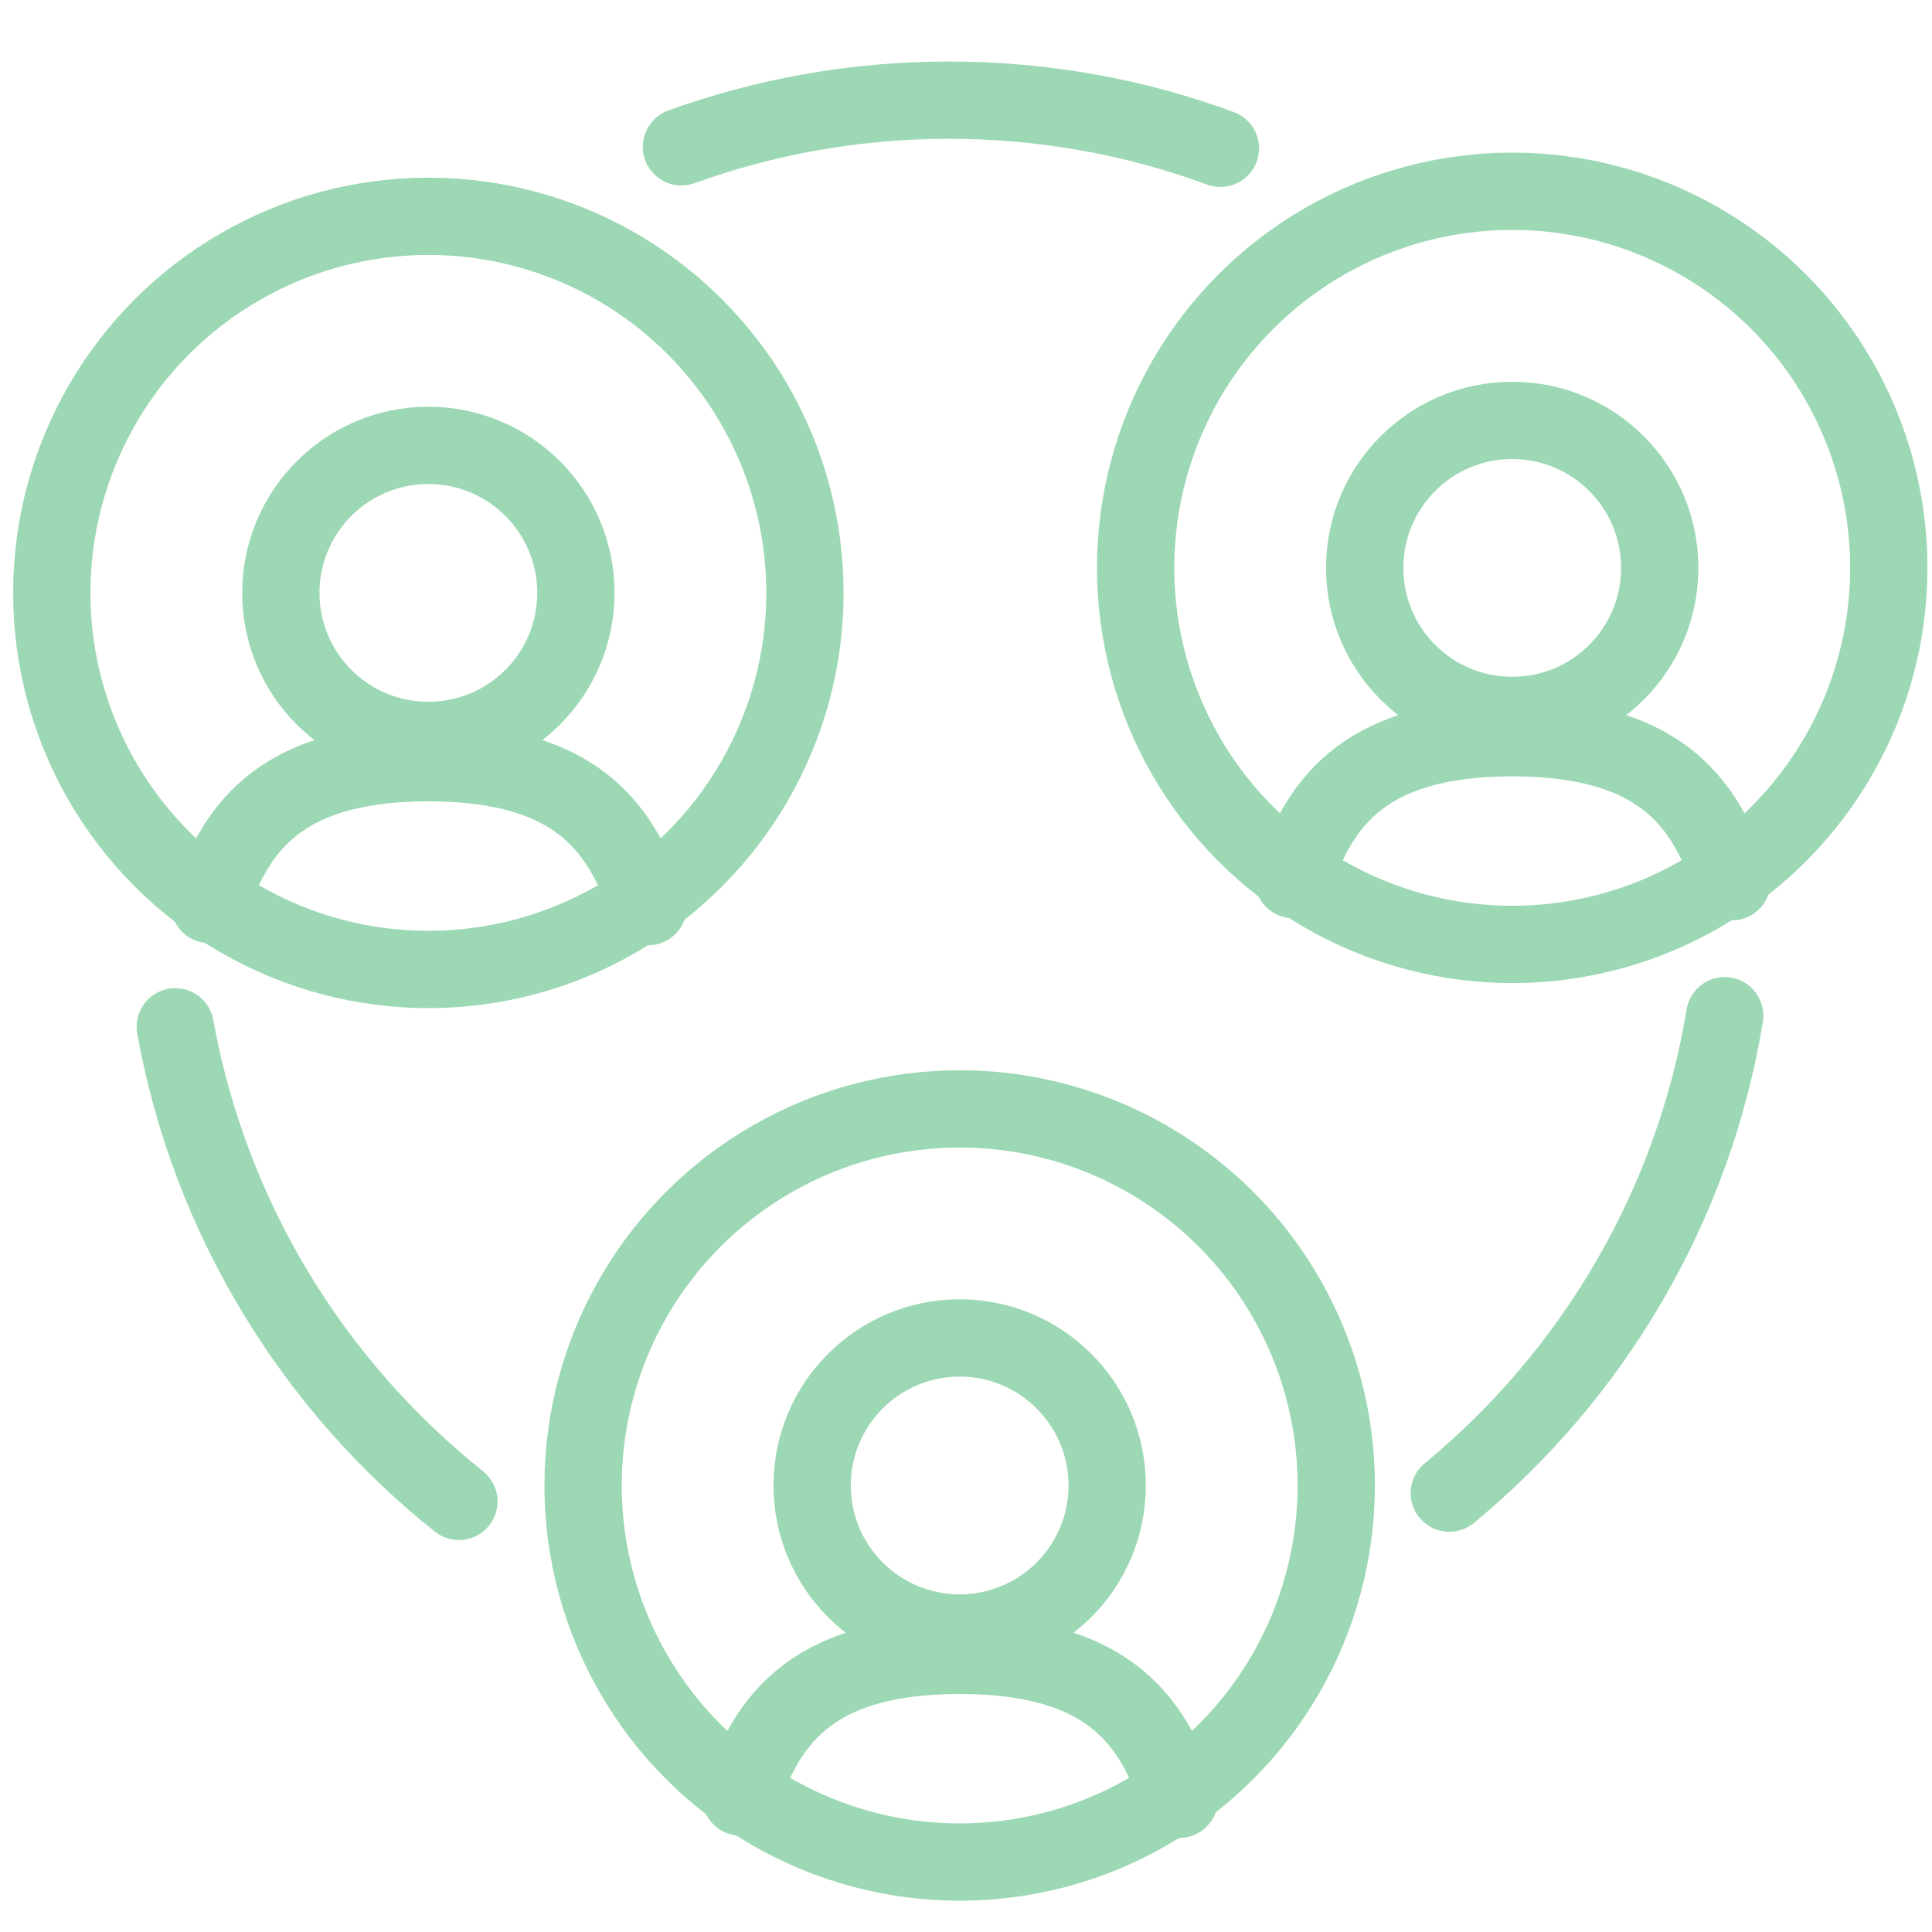 <?xml version="1.0" encoding="UTF-8"?> <!-- Generator: Adobe Illustrator 16.0.0, SVG Export Plug-In . SVG Version: 6.00 Build 0) --> <svg xmlns="http://www.w3.org/2000/svg" xmlns:xlink="http://www.w3.org/1999/xlink" version="1.1" id="Layer_1" x="0px" y="0px" width="25px" height="24.997px" viewBox="0 0 25 24.997" xml:space="preserve"> <path fill="none" stroke="#9CD8B3" stroke-linecap="round" stroke-linejoin="round" stroke-miterlimit="10" d="M15.261,23.282 c-0.316-0.898-0.8-1.862-2.843-1.862c-2.022,0-2.516,0.944-2.833,1.834"></path> <circle fill="none" stroke="#9CD8B3" stroke-linecap="round" stroke-linejoin="round" stroke-miterlimit="10" cx="12.418" cy="19.222" r="1.909"></circle> <circle fill="none" stroke="#9CD8B3" stroke-linecap="round" stroke-linejoin="round" stroke-miterlimit="10" cx="12.418" cy="19.222" r="4.873"></circle> <path fill="none" stroke="#9CD8B3" stroke-linecap="round" stroke-linejoin="round" stroke-miterlimit="10" d="M22.411,11.409 c-0.316-0.899-0.8-1.863-2.843-1.863c-2.022,0-2.516,0.945-2.833,1.835"></path> <circle fill="none" stroke="#9CD8B3" stroke-linecap="round" stroke-linejoin="round" stroke-miterlimit="10" cx="19.568" cy="7.349" r="1.909"></circle> <circle fill="none" stroke="#9CD8B3" stroke-linecap="round" stroke-linejoin="round" stroke-miterlimit="10" cx="19.568" cy="7.348" r="4.873"></circle> <path fill="none" stroke="#9CD8B3" stroke-linecap="round" stroke-linejoin="round" stroke-miterlimit="10" d="M8.386,11.732 c-0.316-0.898-0.8-1.863-2.843-1.863c-2.022,0-2.516,0.945-2.833,1.835"></path> <circle fill="none" stroke="#9CD8B3" stroke-linecap="round" stroke-linejoin="round" stroke-miterlimit="10" cx="5.543" cy="7.672" r="1.909"></circle> <circle fill="none" stroke="#9CD8B3" stroke-linecap="round" stroke-linejoin="round" stroke-miterlimit="10" cx="5.543" cy="7.672" r="4.873"></circle> <path fill="none" stroke="#9CD8B3" stroke-linecap="round" stroke-linejoin="round" stroke-miterlimit="10" d="M5.938,19.427"></path> <path fill="none" stroke="#9CD8B3" stroke-linecap="round" stroke-linejoin="round" stroke-miterlimit="10" d="M2.268,13.287 c0.446,2.473,1.783,4.635,3.67,6.141"></path> <path fill="none" stroke="#9CD8B3" stroke-linecap="round" stroke-linejoin="round" stroke-miterlimit="10" d="M15.792,1.919 c-1.094-0.403-2.278-0.623-3.512-0.623c-1.215,0-2.381,0.213-3.462,0.604"></path> <path fill="none" stroke="#9CD8B3" stroke-linecap="round" stroke-linejoin="round" stroke-miterlimit="10" d="M18.754,19.321 c1.854-1.53,3.156-3.704,3.564-6.178"></path> </svg> 